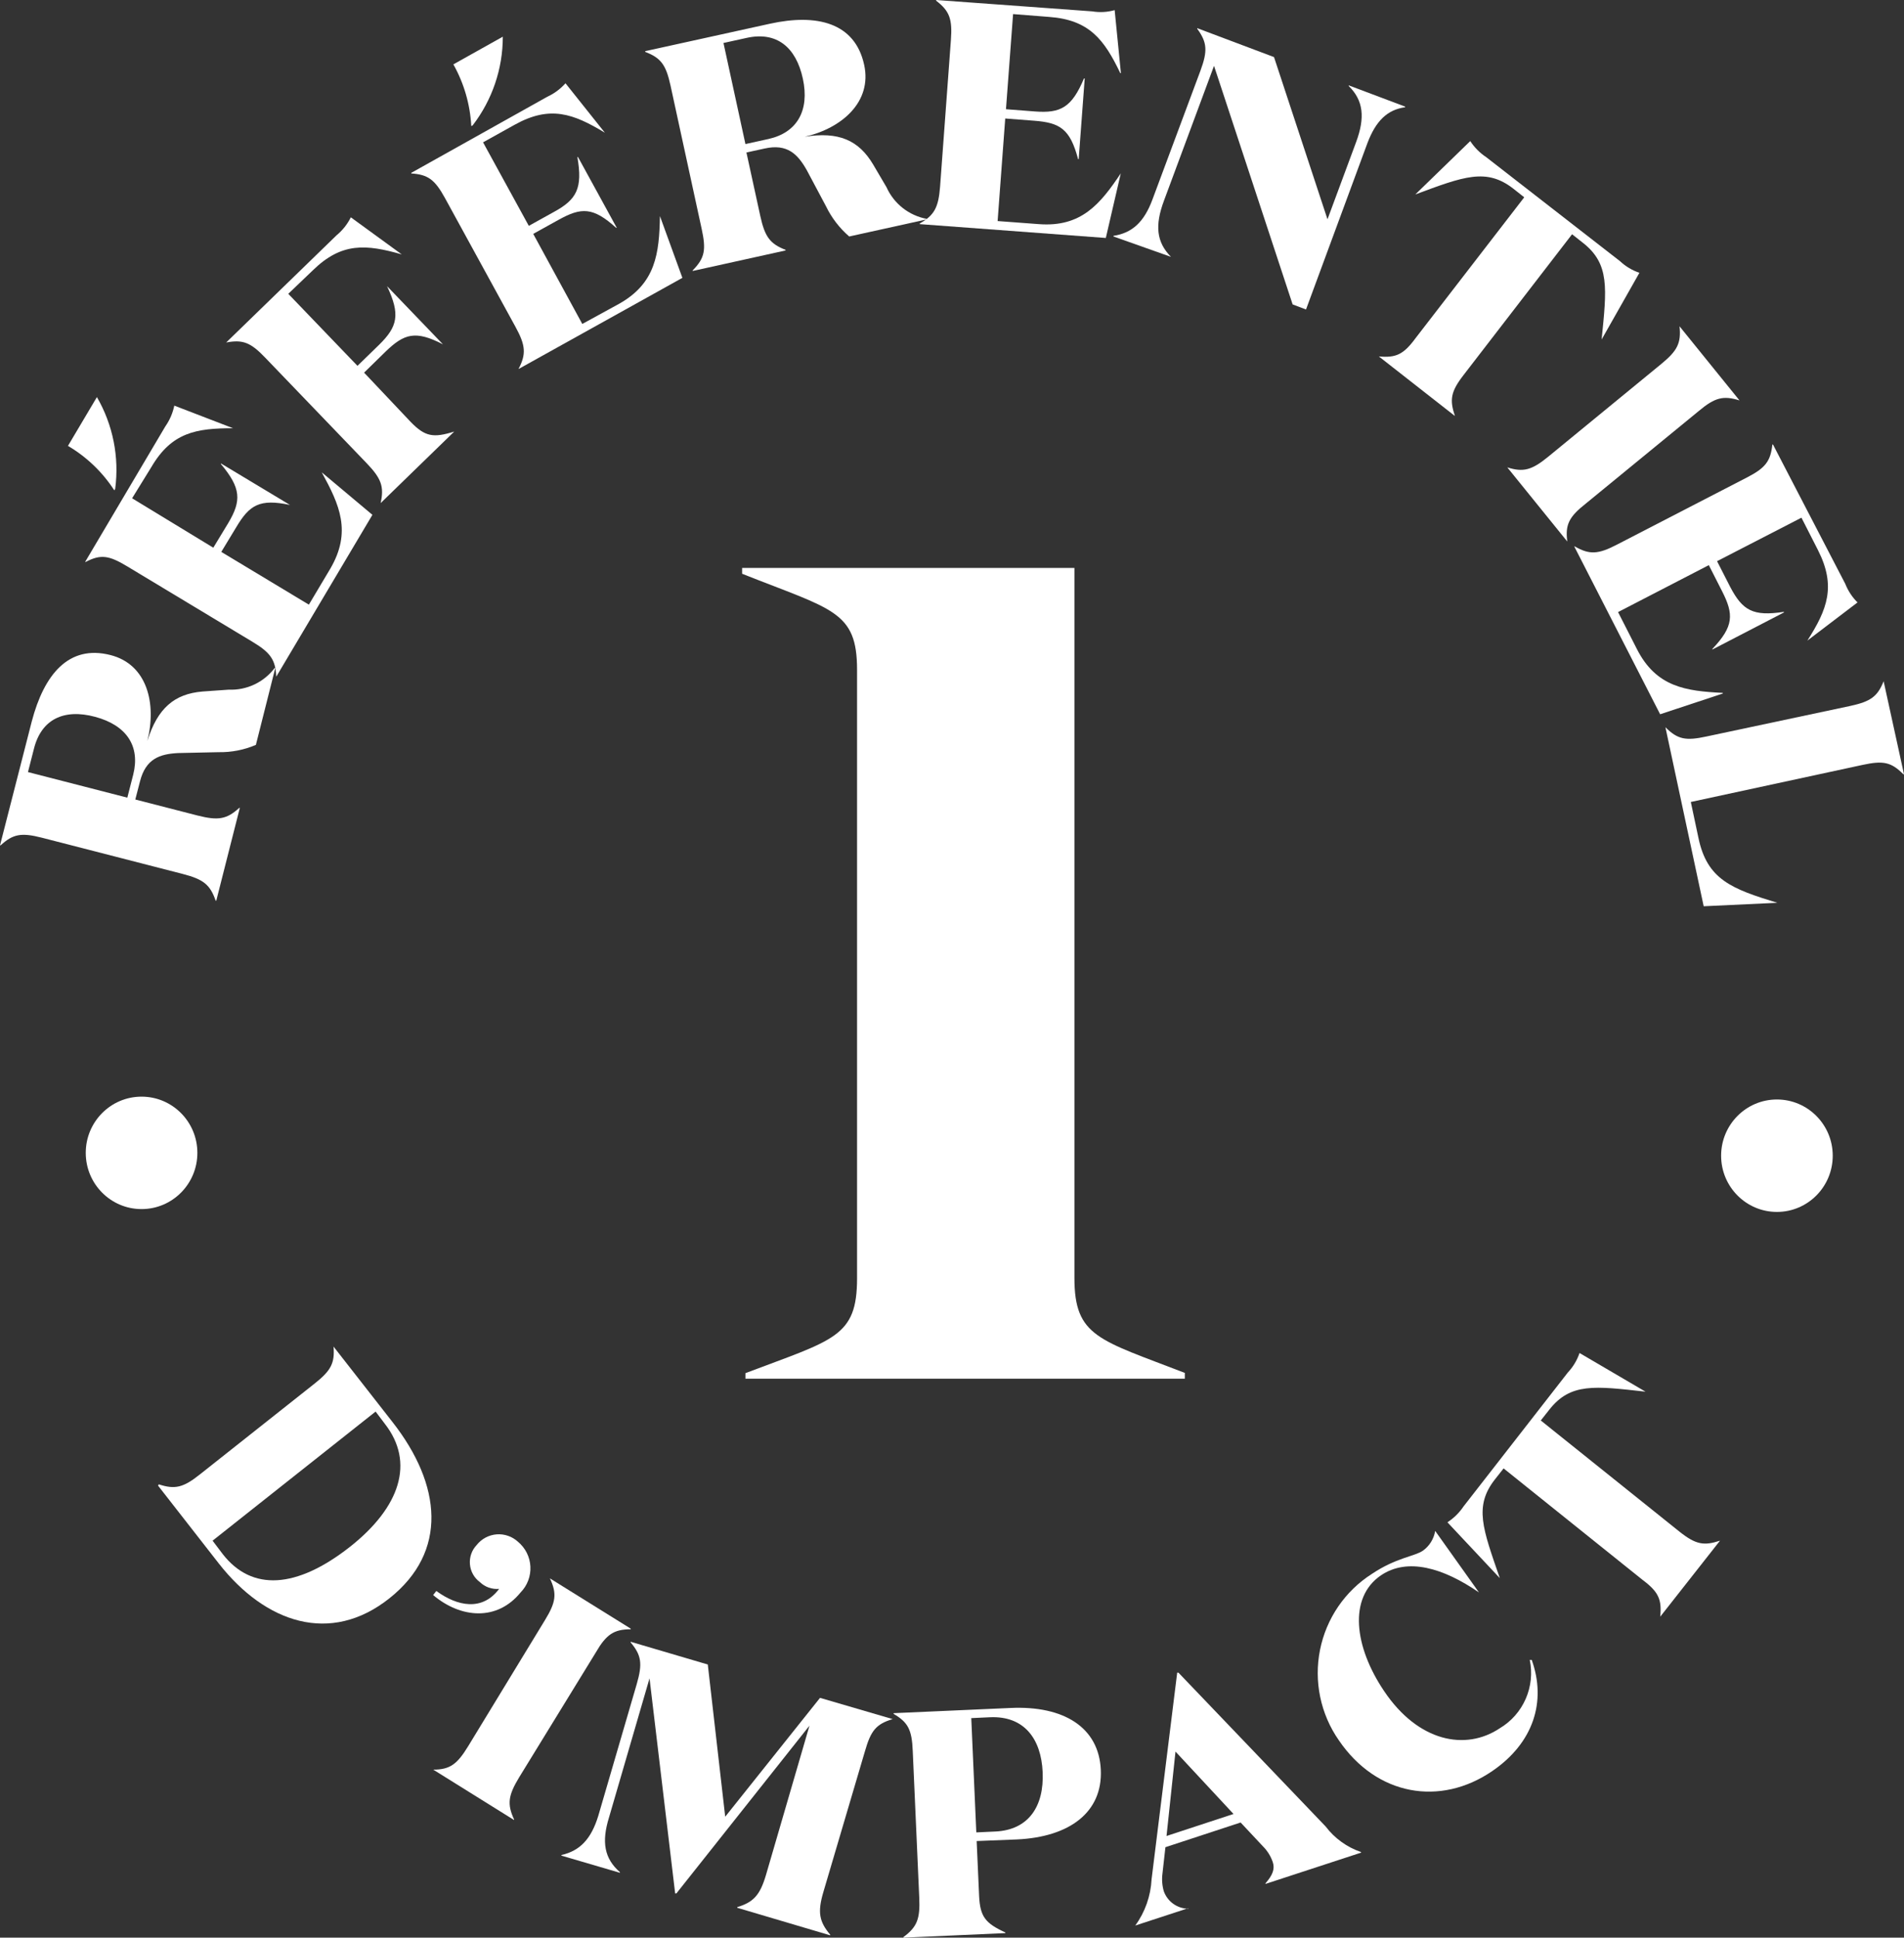 <?xml version="1.0" encoding="utf-8"?>
<!-- Generator: Adobe Illustrator 16.0.0, SVG Export Plug-In . SVG Version: 6.00 Build 0)  -->
<!DOCTYPE svg PUBLIC "-//W3C//DTD SVG 1.1//EN" "http://www.w3.org/Graphics/SVG/1.1/DTD/svg11.dtd">
<svg version="1.1" id="Calque_1" xmlns="http://www.w3.org/2000/svg" xmlns:xlink="http://www.w3.org/1999/xlink" x="0px" y="0px"
	 width="169.033px" height="171.978px" viewBox="266.967 0.033 169.033 171.978"
	 enable-background="new 266.967 0.033 169.033 171.978" xml:space="preserve">
<rect x="266.967" y="0.033" width="169.033" height="171.978" fill="#333333" stroke="none"/>
<g>
	<g>
		<path fill="#FFFFFF" d="M333.145,122.4v-0.492c7.874-2.983,9.91-3.191,9.91-8.434V59.49c0-5.242-2.178-5.341-10.203-8.532v-0.515
			h29.5v63.01c0,5.242,2.178,5.482,9.801,8.433v0.515H333.145z"/>
		<path fill="#FFFFFF" d="M269.787,64.063c1.09-4.146,3.268-6.843,6.992-5.889c3.267,0.833,4.105,4.32,3.267,7.621
			c0.915-2.917,2.407-4.178,4.9-4.386l2.331-0.165c0.781,0.033,1.561-0.124,2.27-0.458s1.327-0.835,1.803-1.461h0.055l-1.721,6.821
			c-1.049,0.449-2.182,0.669-3.321,0.647l-3.594,0.077c-1.622,0.088-2.864,0.504-3.376,2.522l-0.414,1.601l5.543,1.426
			c1.818,0.46,2.581,0.329,3.682-0.68h0.054l-2.091,8.235h-0.055c-0.49-1.425-1.089-1.897-2.907-2.369l-12.534-3.224
			c-1.808-0.461-2.549-0.329-3.648,0.68h-0.055L269.787,64.063z M278.271,70.829l0.522-2.04c0.642-2.544-0.599-4.386-3.376-5.132
			s-4.791,0.208-5.445,2.862l-0.522,2.04L278.271,70.829z"/>
		<path fill="#FFFFFF" d="M275.57,35.277c1.426,2.458,1.996,5.326,1.623,8.147l-0.076,0.132c-1.049-1.62-2.459-2.972-4.117-3.948
			L275.57,35.277z M281.646,37.876c0.388-0.553,0.658-1.18,0.795-1.842l5.217,2.007c-3.268,0-5.445,0.362-7.252,3.443l-1.711,2.774
			l7.209,4.386l1.329-2.193c1.177-1.974,1.144-3.093-0.653-5.231v-0.055l6.131,3.685c-2.7-0.57-3.594,0-4.77,1.974l-1.328,2.193
			l7.775,4.682l1.895-3.18c1.928-3.29,0.828-5.681-0.752-8.564l4.498,3.772l-8.537,14.365c-0.066-1.502-0.513-2.138-2.124-3.103
			L278.26,50.3c-1.6-0.965-2.341-1.096-3.68-0.395h-0.055L281.646,37.876z"/>
		<path fill="#FFFFFF" d="M303.416,37.47c1.285,1.327,2.014,1.448,3.877,0.867l-6.534,6.349c0.327-1.47,0.054-2.193-1.253-3.553
			l-8.994-9.354c-1.297-1.36-1.993-1.623-3.463-1.349l9.801-9.518c0.527-0.435,0.957-0.977,1.263-1.59l4.52,3.29
			c-3.147-0.899-5.325-1.097-7.896,1.415l-2.178,2.083l6.143,6.393l1.916-1.864c1.645-1.612,1.906-2.687,0.708-5.209l4.966,5.165
			c-2.439-1.261-3.441-0.954-5.097,0.647l-1.905,1.864L303.416,37.47z"/>
		<path fill="#FFFFFF" d="M315.558,8.619c0.613-0.282,1.162-0.689,1.612-1.195l3.495,4.387c-2.81-1.7-4.868-2.446-7.993-0.713
			l-2.82,1.568l4.062,7.413l2.254-1.25c2.004-1.097,2.537-2.095,2.058-4.858h0.055l3.441,6.283h-0.055
			c-2.048-1.853-3.093-1.831-5.107-0.712l-2.254,1.25l4.356,7.994l3.266-1.788c3.268-1.831,3.562-4.485,3.627-7.786l1.993,5.483
			l-14.55,8.093c0.697-1.327,0.633-2.105-0.271-3.75l-6.251-11.416c-0.903-1.645-1.503-2.094-2.995-2.193v-0.055L315.558,8.619z
			 M311.605,3.29c0.002,2.846-0.938,5.612-2.668,7.862l-0.131,0.077c-0.102-1.927-0.646-3.804-1.59-5.483L311.605,3.29z"/>
		<path fill="#FFFFFF" d="M335.323,2.138c4.149-0.91,7.546-0.109,8.363,3.652c0.719,3.29-1.993,5.636-5.282,6.382
			c3.006-0.482,4.792,0.296,6.077,2.457l1.187,2.018c0.324,0.721,0.816,1.353,1.435,1.841c0.618,0.489,1.344,0.82,2.116,0.967v0.055
			l-6.861,1.513c-0.865-0.747-1.569-1.666-2.068-2.697l-1.699-3.191c-0.806-1.425-1.731-2.369-3.746-1.919l-1.611,0.351l1.23,5.636
			c0.402,1.832,0.85,2.467,2.243,3.005v0.055l-8.243,1.82v-0.055c1.088-1.097,1.197-1.842,0.795-3.685L326.491,7.61
			c-0.403-1.832-0.849-2.435-2.243-2.972V4.573L335.323,2.138z M333.145,12.819l2.048-0.45c2.548-0.57,3.659-2.533,3.05-5.352
			c-0.61-2.818-2.342-4.211-4.999-3.619l-2.048,0.45L333.145,12.819z"/>
		<path fill="#FFFFFF" d="M363.931,1.042c0.665,0.11,1.345,0.073,1.993-0.109l0.555,5.592h-0.054
			c-1.427-2.972-2.745-4.726-6.306-4.989l-3.213-0.252l-0.631,8.443l2.57,0.198c2.287,0.175,3.267-0.351,4.355-2.928h0.065
			l-0.534,7.161h-0.054c-0.708-2.687-1.612-3.235-3.899-3.41l-2.569-0.197l-0.675,9.102l3.67,0.274
			c3.756,0.285,5.444-1.787,7.264-4.507l-1.329,5.735l-16.521-1.229V19.87c1.297-0.735,1.666-1.415,1.809-3.29l0.958-12.984
			c0.142-1.875-0.12-2.588-1.307-3.498V0.033L363.931,1.042z"/>
		<path fill="#FFFFFF" d="M388.357,12.753l-5.445,14.749l-1.188-0.45l-6.979-21.175l-4.443,11.964
			c-0.817,2.193-0.676,3.674,0.62,4.99l-5.107-1.81v-0.055c1.666-0.252,2.723-1.228,3.463-3.224l4.259-11.426
			c0.653-1.766,0.599-2.522-0.283-3.729V2.533l6.817,2.566l4.748,14.398l2.537-6.842c0.816-2.193,0.652-3.707-0.653-4.99V7.61
			l5.009,1.886v0.055C390.132,9.771,389.107,10.757,388.357,12.753z"/>
		<path fill="#FFFFFF" d="M410.79,23.215c0.494,0.463,1.081,0.814,1.72,1.031l-3.354,5.921c0.457-4.551,0.73-6.711-1.666-8.586
			l-0.958-0.757l-9.638,12.501c-1.144,1.48-1.242,2.193-0.763,3.63l-6.752-5.286c1.515,0.131,2.179-0.153,3.267-1.634l9.639-12.49
			l-0.958-0.757c-2.396-1.875-4.411-1.096-8.712,0.504l4.878-4.737c0.37,0.567,0.853,1.053,1.416,1.426L410.79,23.215z"/>
		<path fill="#FFFFFF" d="M406.107,48.096l-5.325-6.58c1.427,0.45,2.178,0.242,3.627-0.943l10.028-8.225
			c1.449-1.184,1.787-1.864,1.635-3.355l5.324,6.58c-1.426-0.45-2.178-0.263-3.594,0.921l-10.039,8.225
			C406.26,45.903,405.911,46.594,406.107,48.096z"/>
		<path fill="#FFFFFF" d="M430.784,51.847c0.245,0.621,0.616,1.185,1.089,1.656l-4.454,3.389c1.774-2.774,2.569-4.825,0.947-8.027
			l-1.47-2.884l-7.492,3.86l1.176,2.303c1.089,2.062,2.004,2.621,4.759,2.193v0.055l-6.349,3.29v-0.055
			c1.906-2.006,1.906-3.07,0.859-5.121l-1.176-2.314l-8.058,4.167l1.677,3.29c1.721,3.378,4.355,3.718,7.623,3.882v0.055
			l-5.564,1.842l-7.623-14.892h0.054c1.296,0.746,2.069,0.702,3.735-0.165l11.51-5.944c1.666-0.855,2.125-1.447,2.287-2.938h0.056
			L430.784,51.847z"/>
		<path fill="#FFFFFF" d="M436,68.756h-0.055c-1.088-1.096-1.797-1.228-3.627-0.833l-15.244,3.29l0.675,3.18
			c0.772,3.717,2.951,4.529,7.002,5.768l-6.534,0.307l-3.398-15.89c1.09,1.097,1.82,1.217,3.648,0.822l12.752-2.708
			c1.83-0.395,2.43-0.844,2.973-2.193L436,68.756z"/>
		<path fill="#FFFFFF" d="M281.07,131.777c1.426,0.472,2.178,0.285,3.637-0.877l10.182-8.061c1.471-1.162,1.809-1.831,1.688-3.29
			l5.237,6.7c4.356,5.561,4.945,11.504-0.282,15.648c-5.228,4.146-10.999,2.193-15.147-3.104l-5.391-6.908L281.07,131.777z
			 M286.754,137.984c2.57,3.289,6.534,3.07,11.293-0.67c4.454-3.52,5.75-7.489,3.093-10.899l-0.827-1.097l-14.473,11.459
			L286.754,137.984z"/>
		<path fill="#FFFFFF" d="M309.568,140.451c-0.25-0.186-0.459-0.422-0.611-0.694s-0.244-0.573-0.271-0.886s0.013-0.625,0.116-0.92
			s0.269-0.564,0.483-0.79c0.215-0.271,0.484-0.496,0.789-0.659c0.305-0.162,0.641-0.26,0.984-0.287s0.69,0.018,1.017,0.133
			c0.326,0.113,0.626,0.293,0.88,0.528c0.324,0.271,0.59,0.604,0.779,0.981c0.189,0.379,0.299,0.793,0.32,1.217
			c0.021,0.423-0.045,0.845-0.195,1.24c-0.15,0.396-0.38,0.756-0.676,1.058c-2.08,2.555-5.292,2.313-7.764,0.231l0.283-0.362
			c1.861,1.36,4.083,1.819,5.575-0.187c-0.312,0.028-0.625-0.011-0.921-0.115C310.062,140.836,309.794,140.669,309.568,140.451z"/>
		<path fill="#FFFFFF" d="M312.606,161.518v0.053l-7.177-4.473c1.492,0,2.124-0.482,3.104-2.084l6.807-11.174
			c0.98-1.601,1.09-2.347,0.447-3.718l7.176,4.463v0.056c-1.503,0-2.178,0.461-3.104,2.062l-6.807,11.086
			C312.084,159.389,311.975,160.157,312.606,161.518z"/>
		<path fill="#FFFFFF" d="M322.004,166.199v0.055l-5.193-1.523v-0.056c1.645-0.373,2.635-1.415,3.267-3.465l3.419-11.712
			c0.523-1.809,0.414-2.555-0.544-3.695v-0.055l6.85,2.018l1.546,13.51l8.418-10.549l6.447,1.885c-1.459,0.439-1.928,1.01-2.45,2.82
			l-3.702,12.533c-0.534,1.809-0.359,2.631,0.609,3.783v0.055l-8.255-2.445v-0.056c1.427-0.438,2.015-1.041,2.548-2.84l3.867-13.269
			l-11.816,14.892h-0.109l-2.275-19.091l-3.594,12.336C320.36,163.512,320.61,164.982,322.004,166.199z"/>
		<path fill="#FFFFFF" d="M353.673,163.436l0.218,4.881c0.087,1.842,0.566,2.423,2.33,3.233v0.056l-9.049,0.405v-0.055
			c1.209-0.888,1.492-1.612,1.404-3.498l-0.577-13.017c-0.076-1.875-0.413-2.545-1.698-3.289v-0.066l10.377-0.461
			c4.748-0.219,7.842,1.732,8.016,5.482c0.174,3.752-2.744,5.967-7.438,6.186L353.673,163.436z M355.307,162.591
			c3.006-0.131,4.355-2.271,4.225-5.263c-0.131-2.994-1.666-5.012-4.672-4.88l-1.666,0.077l0.447,10.143L355.307,162.591z"/>
		<path fill="#FFFFFF" d="M372.445,169.4l-4.692,1.535c0.87-1.194,1.373-2.621,1.448-4.101l2.275-18.346h0.109l13.068,13.653
			c0.801,1.055,1.896,1.846,3.146,2.27v0.054l-8.482,2.775v-0.056c0.632-0.724,0.849-1.271,0.642-1.886
			c-0.185-0.534-0.489-1.019-0.892-1.415l-1.961-2.094l-6.676,2.193l-0.262,2.336c-0.07,0.529-0.029,1.066,0.12,1.578
			c0.163,0.451,0.459,0.842,0.849,1.117c0.389,0.277,0.854,0.426,1.329,0.43L372.445,169.4z M370.529,162.986l5.947-1.952
			l-5.151-5.538L370.529,162.986z"/>
		<path fill="#FFFFFF" d="M398.268,141.372c-3.181-2.192-6.35-3.114-8.713-1.513c-2.896,1.984-2.363,6.338,0.295,10.274
			c3.016,4.485,7.219,5.329,10.269,3.29c1.016-0.605,1.819-1.515,2.296-2.604c0.477-1.086,0.604-2.297,0.361-3.461h0.174
			c1.328,3.707,0.142,7.381-3.506,9.869c-4.618,3.158-10.27,2.193-13.623-2.742c-0.803-1.151-1.362-2.457-1.649-3.834
			c-0.286-1.377-0.292-2.799-0.017-4.178c0.275-1.381,0.824-2.689,1.615-3.85c0.793-1.159,1.81-2.145,2.99-2.898
			c2.178-1.457,3.758-1.535,4.53-2.061c0.288-0.206,0.532-0.466,0.719-0.768c0.187-0.301,0.313-0.637,0.37-0.987L398.268,141.372z"
			/>
		<path fill="#FFFFFF" d="M406.162,121.842c0.463-0.492,0.814-1.08,1.033-1.722l5.859,3.433c-4.508-0.505-6.654-0.801-8.537,1.59
			l-0.763,0.965l12.315,9.869c1.461,1.162,2.179,1.262,3.595,0.801l-5.304,6.744c0.142-1.524-0.131-2.193-1.6-3.289l-12.307-9.871
			l-0.762,0.967c-1.885,2.39-1.09,4.386,0.425,8.771l-4.65-4.955c0.565-0.367,1.052-0.844,1.427-1.404L406.162,121.842z"/>
		<path fill="#FFFFFF" d="M279.535,107.346c2.736,0,4.954-2.234,4.954-4.99s-2.218-4.989-4.954-4.989
			c-2.737,0-4.955,2.233-4.955,4.989S276.798,107.346,279.535,107.346z"/>
		<path fill="#FFFFFF" d="M424.718,107.598c2.737,0,4.955-2.233,4.955-4.99c0-2.755-2.218-4.989-4.955-4.989
			c-2.735,0-4.954,2.234-4.954,4.989C419.764,105.364,421.982,107.598,424.718,107.598z"/>
	</g>
</g>
</svg>

